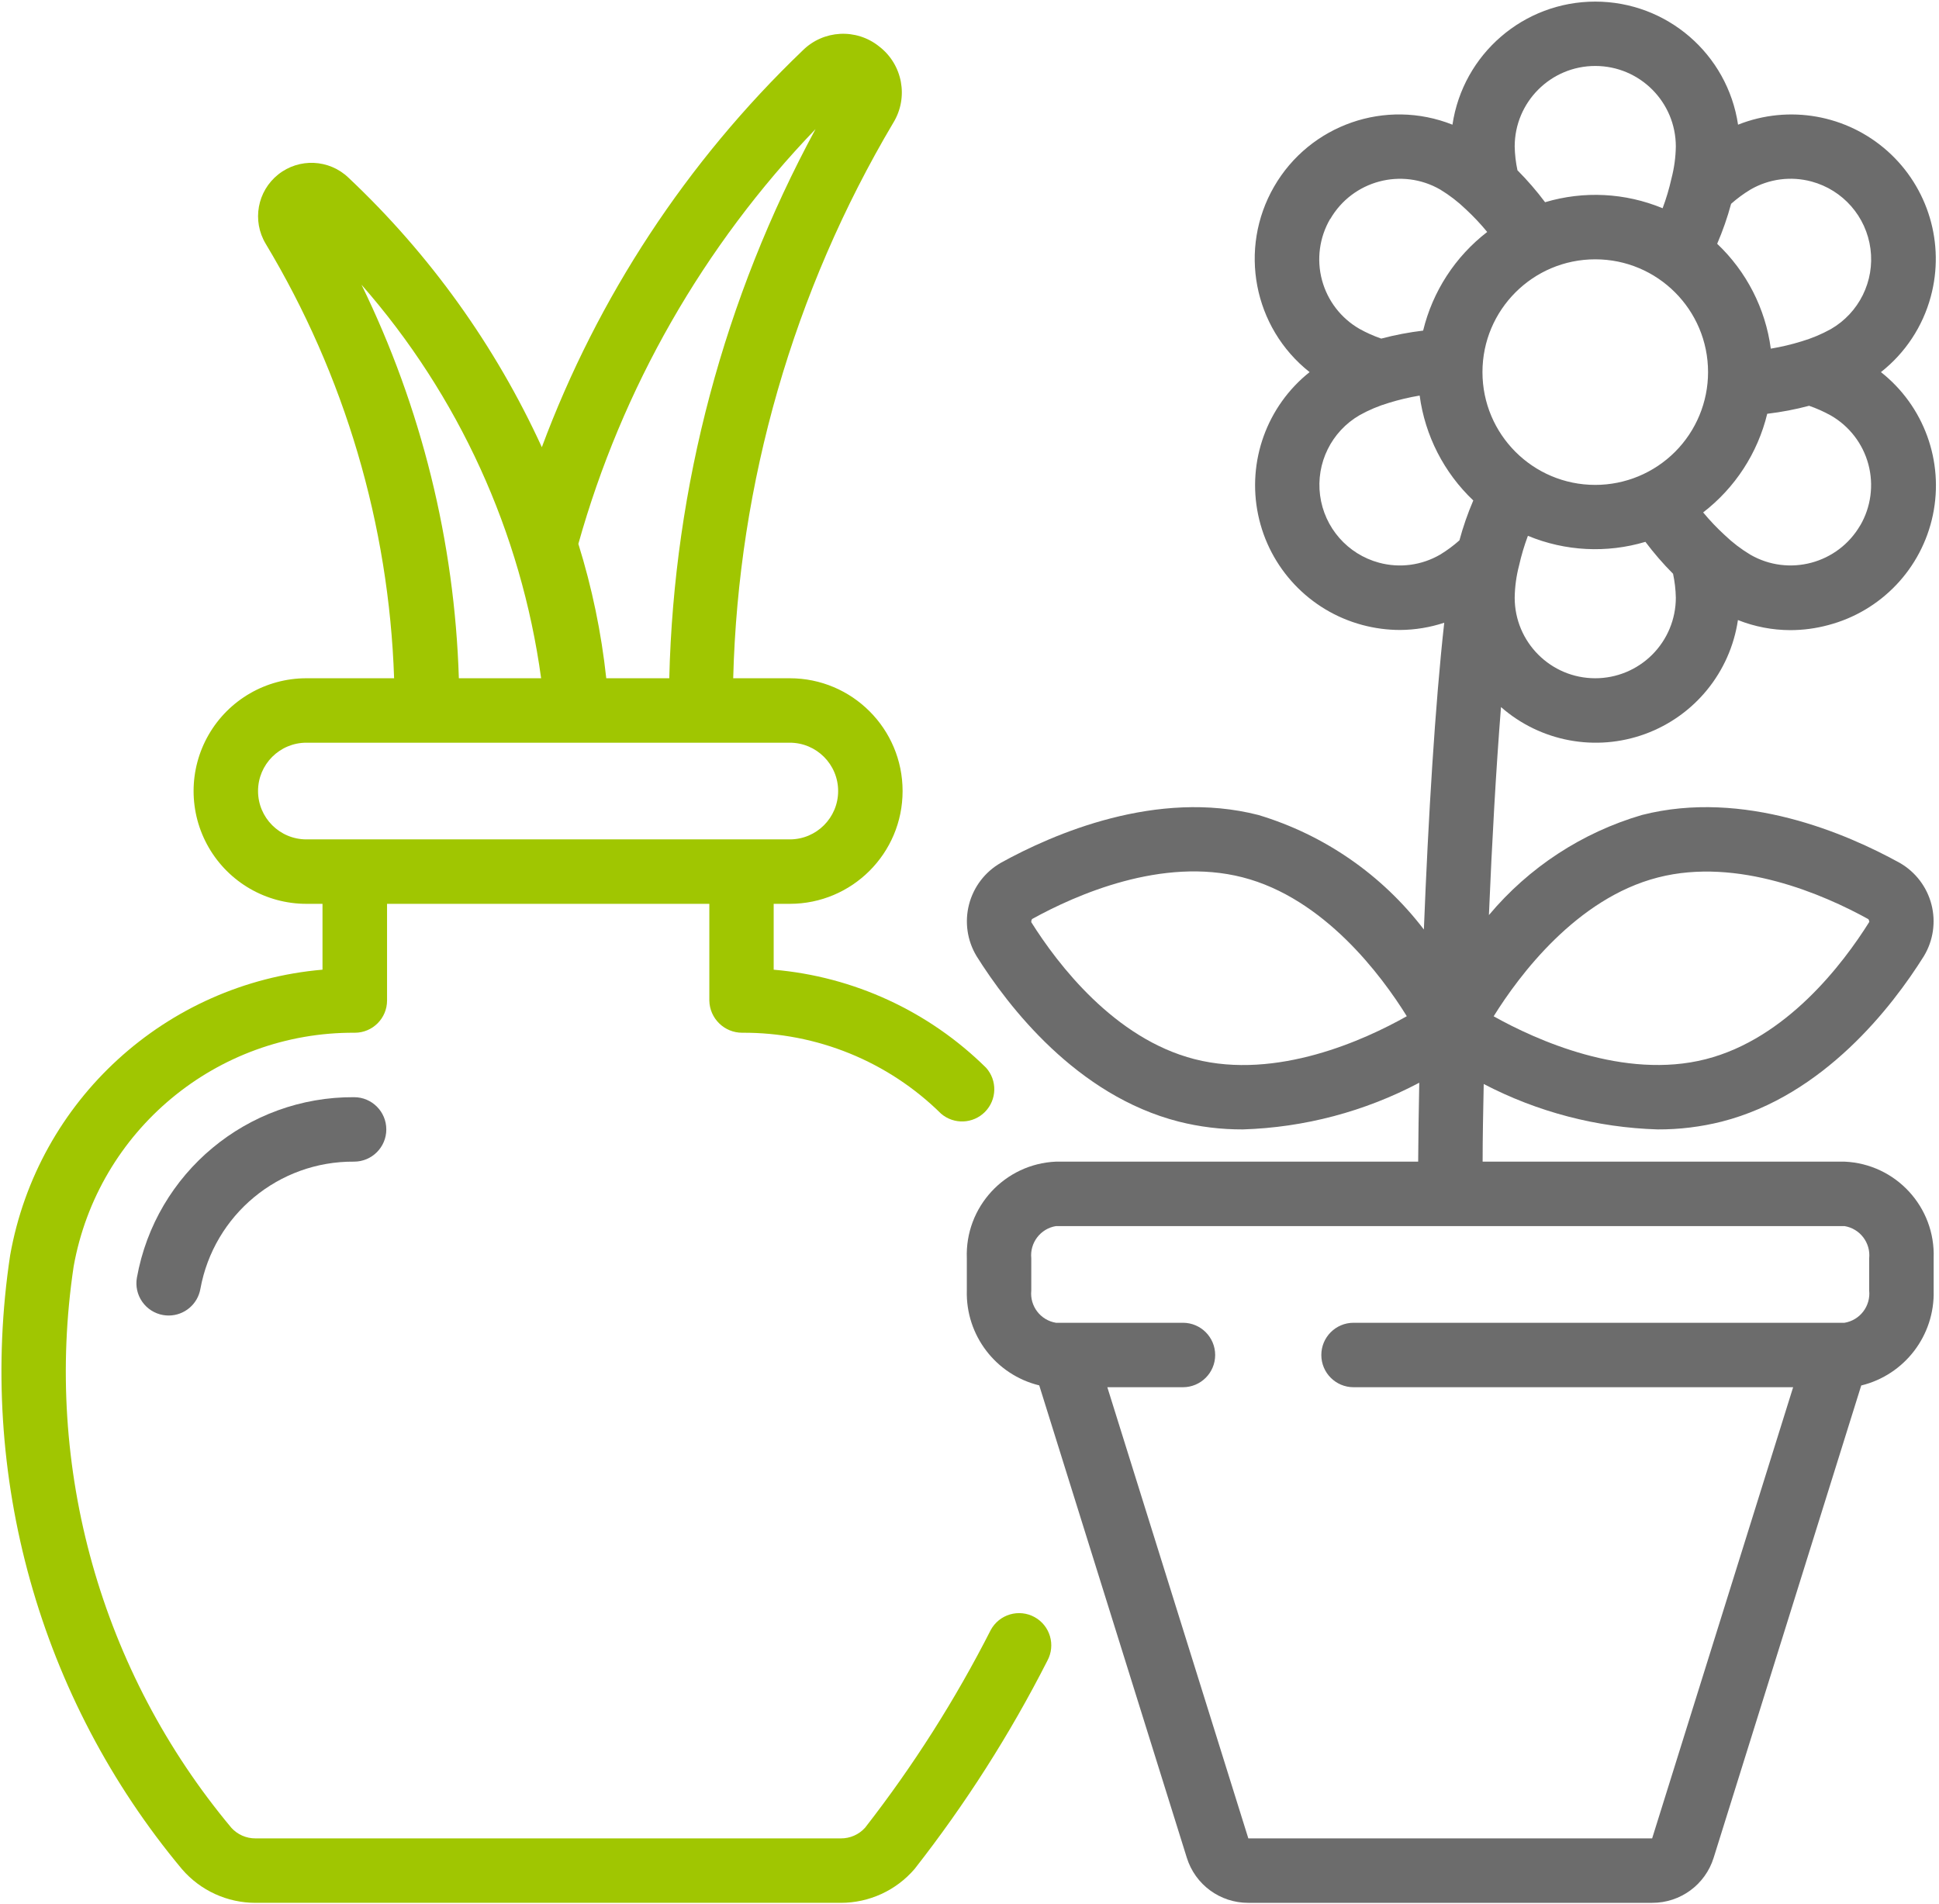 <svg xmlns="http://www.w3.org/2000/svg" viewBox="0 0 505 496" fill="none"><path d="M269.43 421.173C267.474 420.107 265.175 419.862 263.039 420.492C260.903 421.122 259.104 422.575 258.04 424.531C248.797 442.706 237.835 459.955 225.305 476.041C223.694 477.831 221.393 478.843 218.985 478.82H66.56C64.161 478.842 61.866 477.837 60.257 476.058C26.297 435.438 11.345 382.225 19.179 329.861C25.523 294.451 56.439 268.751 92.412 268.984C97.047 268.984 100.805 265.226 100.805 260.59V235.41H184.74V260.59C184.822 265.257 188.634 268.993 193.301 268.984C212.674 268.869 231.301 276.45 245.089 290.06C248.437 292.941 253.446 292.734 256.545 289.586C259.644 286.438 259.773 281.427 256.839 278.124C241.95 263.395 222.369 254.351 201.501 252.566V235.41H205.698C221.923 235.41 235.075 222.257 235.075 206.033C235.075 189.808 221.923 176.656 205.698 176.656H190.959C192.285 125.663 206.637 75.857 232.649 31.978C236.692 25.384 235.102 16.802 228.965 12.094C223.022 7.319 214.438 7.778 209.039 13.16C178.894 42.033 155.674 77.353 141.119 116.475C129.017 90.047 111.915 66.211 90.758 46.28C85.725 41.456 77.898 41.101 72.449 45.449C66.999 49.798 65.608 57.508 69.196 63.487C89.787 97.752 101.299 136.702 102.643 176.656H79.796C69.301 176.656 59.603 182.255 54.355 191.344C49.108 200.434 49.108 211.632 54.355 220.721C59.603 229.811 69.301 235.41 79.796 235.41H83.993V252.558C43.17 256.09 9.807 286.596 2.644 326.94C-5.993 384.178 10.291 442.376 47.381 486.819C52.184 492.407 59.191 495.618 66.56 495.606H218.985C226.37 495.613 233.389 492.391 238.198 486.785C251.45 469.873 263.029 451.714 272.77 432.563C274.993 428.496 273.497 423.396 269.43 421.173ZM212.396 33.632C188.582 77.629 175.529 126.642 174.307 176.656H157.897C156.619 164.78 154.185 153.058 150.629 141.655C161.997 101.106 183.216 63.996 212.396 33.632ZM94.149 74.155C119.457 102.996 135.727 138.641 140.934 176.656H119.506C118.399 141.08 109.757 106.144 94.149 74.155ZM67.206 206.033C67.206 199.079 72.843 193.443 79.796 193.443H205.698C212.651 193.443 218.288 199.079 218.288 206.033C218.288 212.986 212.651 218.623 205.698 218.623H79.796C72.843 218.623 67.206 212.986 67.206 206.033Z" fill="#A0C601"></path><path d="M92.218 285.771C64.445 285.605 40.576 305.439 35.655 332.774C35.265 334.969 35.764 337.229 37.043 339.056C38.321 340.883 40.274 342.125 42.47 342.51C42.953 342.594 43.441 342.636 43.931 342.636C48.003 342.632 51.486 339.706 52.19 335.695C55.703 316.387 72.594 302.404 92.218 302.557C96.854 302.557 100.612 298.8 100.612 294.164C100.612 289.528 96.854 285.771 92.218 285.771Z" fill="#6C6C6C"></path><path d="M502.859 77.252C506.579 63.507 502.218 48.84 491.593 39.361C480.967 29.881 465.9 27.215 452.666 32.473C449.919 14.052 434.1 0.417 415.475 0.417C396.85 0.417 381.031 14.052 378.284 32.473C360.938 25.575 341.157 32.446 331.824 48.613C322.49 64.779 326.429 85.345 341.076 96.918C329.957 105.78 324.773 120.146 327.672 134.065C330.571 147.985 341.058 159.087 354.79 162.773C358.007 163.638 361.322 164.078 364.653 164.082C368.558 164.054 372.435 163.417 376.143 162.194C373.776 183.396 371.989 212.932 370.839 242.099C359.972 227.866 344.888 217.426 327.738 212.269C301.24 205.487 274.314 217.171 260.633 224.742C256.542 227.091 253.569 230.988 252.383 235.555C251.197 240.121 251.899 244.972 254.329 249.016C262.597 262.202 280.441 285.342 306.973 292.124C312.433 293.503 318.045 294.188 323.676 294.164C339.724 293.669 355.446 289.509 369.639 282.002C369.496 289.262 369.395 296.162 369.353 302.557H275.011C261.666 303.139 251.296 314.39 251.803 327.738V336.131C251.486 347.78 259.343 358.069 270.663 360.833L309.097 483.856C311.274 490.869 317.776 495.638 325.12 495.607H430.29C437.632 495.635 444.133 490.867 446.313 483.856L484.746 360.858C496.076 358.093 503.935 347.789 503.606 336.131V327.738C504.113 314.39 493.743 303.139 480.398 302.557H386.14C386.14 296.246 386.283 289.447 386.425 282.338C400.443 289.646 415.932 293.689 431.733 294.164C437.367 294.188 442.982 293.503 448.445 292.124C474.993 285.334 492.821 262.202 501.071 249.016C503.508 244.975 504.213 240.122 503.029 235.555C501.844 230.987 498.869 227.09 494.776 224.742C481.087 217.188 454.177 205.479 427.629 212.269C412.06 216.829 398.192 225.901 387.777 238.339C388.574 219.303 389.632 200.451 390.924 184.159C401.228 193.193 415.644 195.875 428.507 191.151C441.37 186.427 450.624 175.052 452.633 161.497C456.974 163.221 461.601 164.112 466.272 164.124C469.603 164.121 472.918 163.681 476.134 162.815C489.934 159.2 500.499 148.086 503.411 134.121C506.323 120.156 501.08 105.747 489.875 96.918C496.212 91.936 500.767 85.037 502.859 77.252ZM486.819 327.738V336.131C487.228 340.185 484.418 343.859 480.398 344.525H352.524C347.889 344.525 344.131 348.282 344.131 352.918C344.131 357.554 347.889 361.311 352.524 361.311H467.011L430.29 478.82H325.12L288.398 361.311H308.089C312.725 361.311 316.483 357.554 316.483 352.918C316.483 348.282 312.725 344.525 308.089 344.525H275.011C270.989 343.863 268.176 340.186 268.59 336.131V327.738C268.176 323.683 270.989 320.006 275.011 319.344H480.398C484.418 320.01 487.228 323.684 486.819 327.738ZM431.826 228.536C452.641 223.197 475.077 233.035 486.609 239.405C486.746 239.614 486.829 239.853 486.853 240.102C479.928 251.164 465.181 270.52 444.281 275.866C422.996 281.314 399.964 270.83 389.011 264.703C395.599 254.119 410.582 233.966 431.826 228.536ZM471.803 47.279C479.994 49.485 486.051 56.405 487.153 64.815C488.255 73.225 484.185 81.471 476.84 85.713C474.419 87.051 471.861 88.123 469.21 88.911C466.584 89.723 463.906 90.357 461.194 90.808C459.8 80.374 454.87 70.734 447.227 63.495C448.683 60.117 449.895 56.639 450.853 53.087C452.416 51.7 454.101 50.459 455.889 49.378C460.702 46.584 466.431 45.829 471.803 47.279ZM415.475 126.295C399.251 126.295 386.098 113.143 386.098 96.918C386.098 80.694 399.251 67.541 415.475 67.541C431.7 67.541 444.852 80.694 444.852 96.918C444.852 104.709 441.757 112.182 436.248 117.691C430.739 123.2 423.266 126.295 415.475 126.295ZM415.475 17.18C427.064 17.18 436.459 26.575 436.459 38.164C436.414 40.981 436.03 43.782 435.317 46.507C434.731 49.134 433.962 51.717 433.017 54.237C423.297 50.212 412.487 49.657 402.406 52.668C400.204 49.732 397.8 46.953 395.213 44.35C394.777 42.316 394.535 40.244 394.491 38.164C394.491 26.575 403.886 17.18 415.475 17.18ZM346.464 57.041C352.261 47.028 365.068 43.596 375.094 49.369C377.496 50.824 379.728 52.541 381.75 54.489C383.743 56.336 385.608 58.315 387.332 60.415C379.007 66.83 373.121 75.894 370.646 86.107C366.965 86.546 363.319 87.242 359.734 88.189C357.784 87.516 355.897 86.673 354.094 85.671C349.262 82.9 345.735 78.315 344.298 72.933C342.861 67.551 343.632 61.818 346.439 57.007L346.464 57.041ZM359.155 146.557C350.965 144.351 344.908 137.432 343.806 129.021C342.704 120.611 346.774 112.365 354.119 108.123C356.529 106.781 359.079 105.709 361.723 104.925C364.35 104.115 367.028 103.481 369.739 103.028C371.139 113.463 376.068 123.104 383.706 130.349C382.26 133.724 381.054 137.196 380.097 140.74C378.535 142.13 376.849 143.375 375.061 144.459C370.252 147.253 364.524 148.009 359.155 146.557ZM311.128 275.866C290.253 270.528 275.489 251.164 268.598 240.203C268.56 239.906 268.635 239.606 268.808 239.363C280.324 232.993 302.726 223.155 323.584 228.494C344.836 233.924 359.827 254.094 366.39 264.678C355.496 270.839 332.539 281.347 311.128 275.866ZM415.475 176.656C403.886 176.656 394.491 167.261 394.491 155.672C394.533 152.839 394.917 150.02 395.633 147.279C396.221 144.655 396.989 142.075 397.933 139.557C407.65 143.583 418.457 144.137 428.535 141.126C430.742 144.061 433.148 146.841 435.737 149.444C436.175 151.493 436.417 153.578 436.459 155.672C436.459 161.237 434.248 166.575 430.313 170.51C426.378 174.445 421.04 176.656 415.475 176.656ZM484.503 136.795C478.709 146.811 465.901 150.247 455.873 144.475C453.449 143.02 451.197 141.297 449.158 139.339C447.165 137.511 445.3 135.547 443.576 133.463C451.901 127.048 457.787 117.985 460.262 107.771C463.944 107.336 467.591 106.641 471.174 105.689C473.122 106.366 475.009 107.209 476.814 108.207C481.645 110.98 485.17 115.565 486.608 120.945C488.046 126.326 487.28 132.058 484.478 136.871L484.503 136.795Z" fill="#6C6C6C"></path></svg>